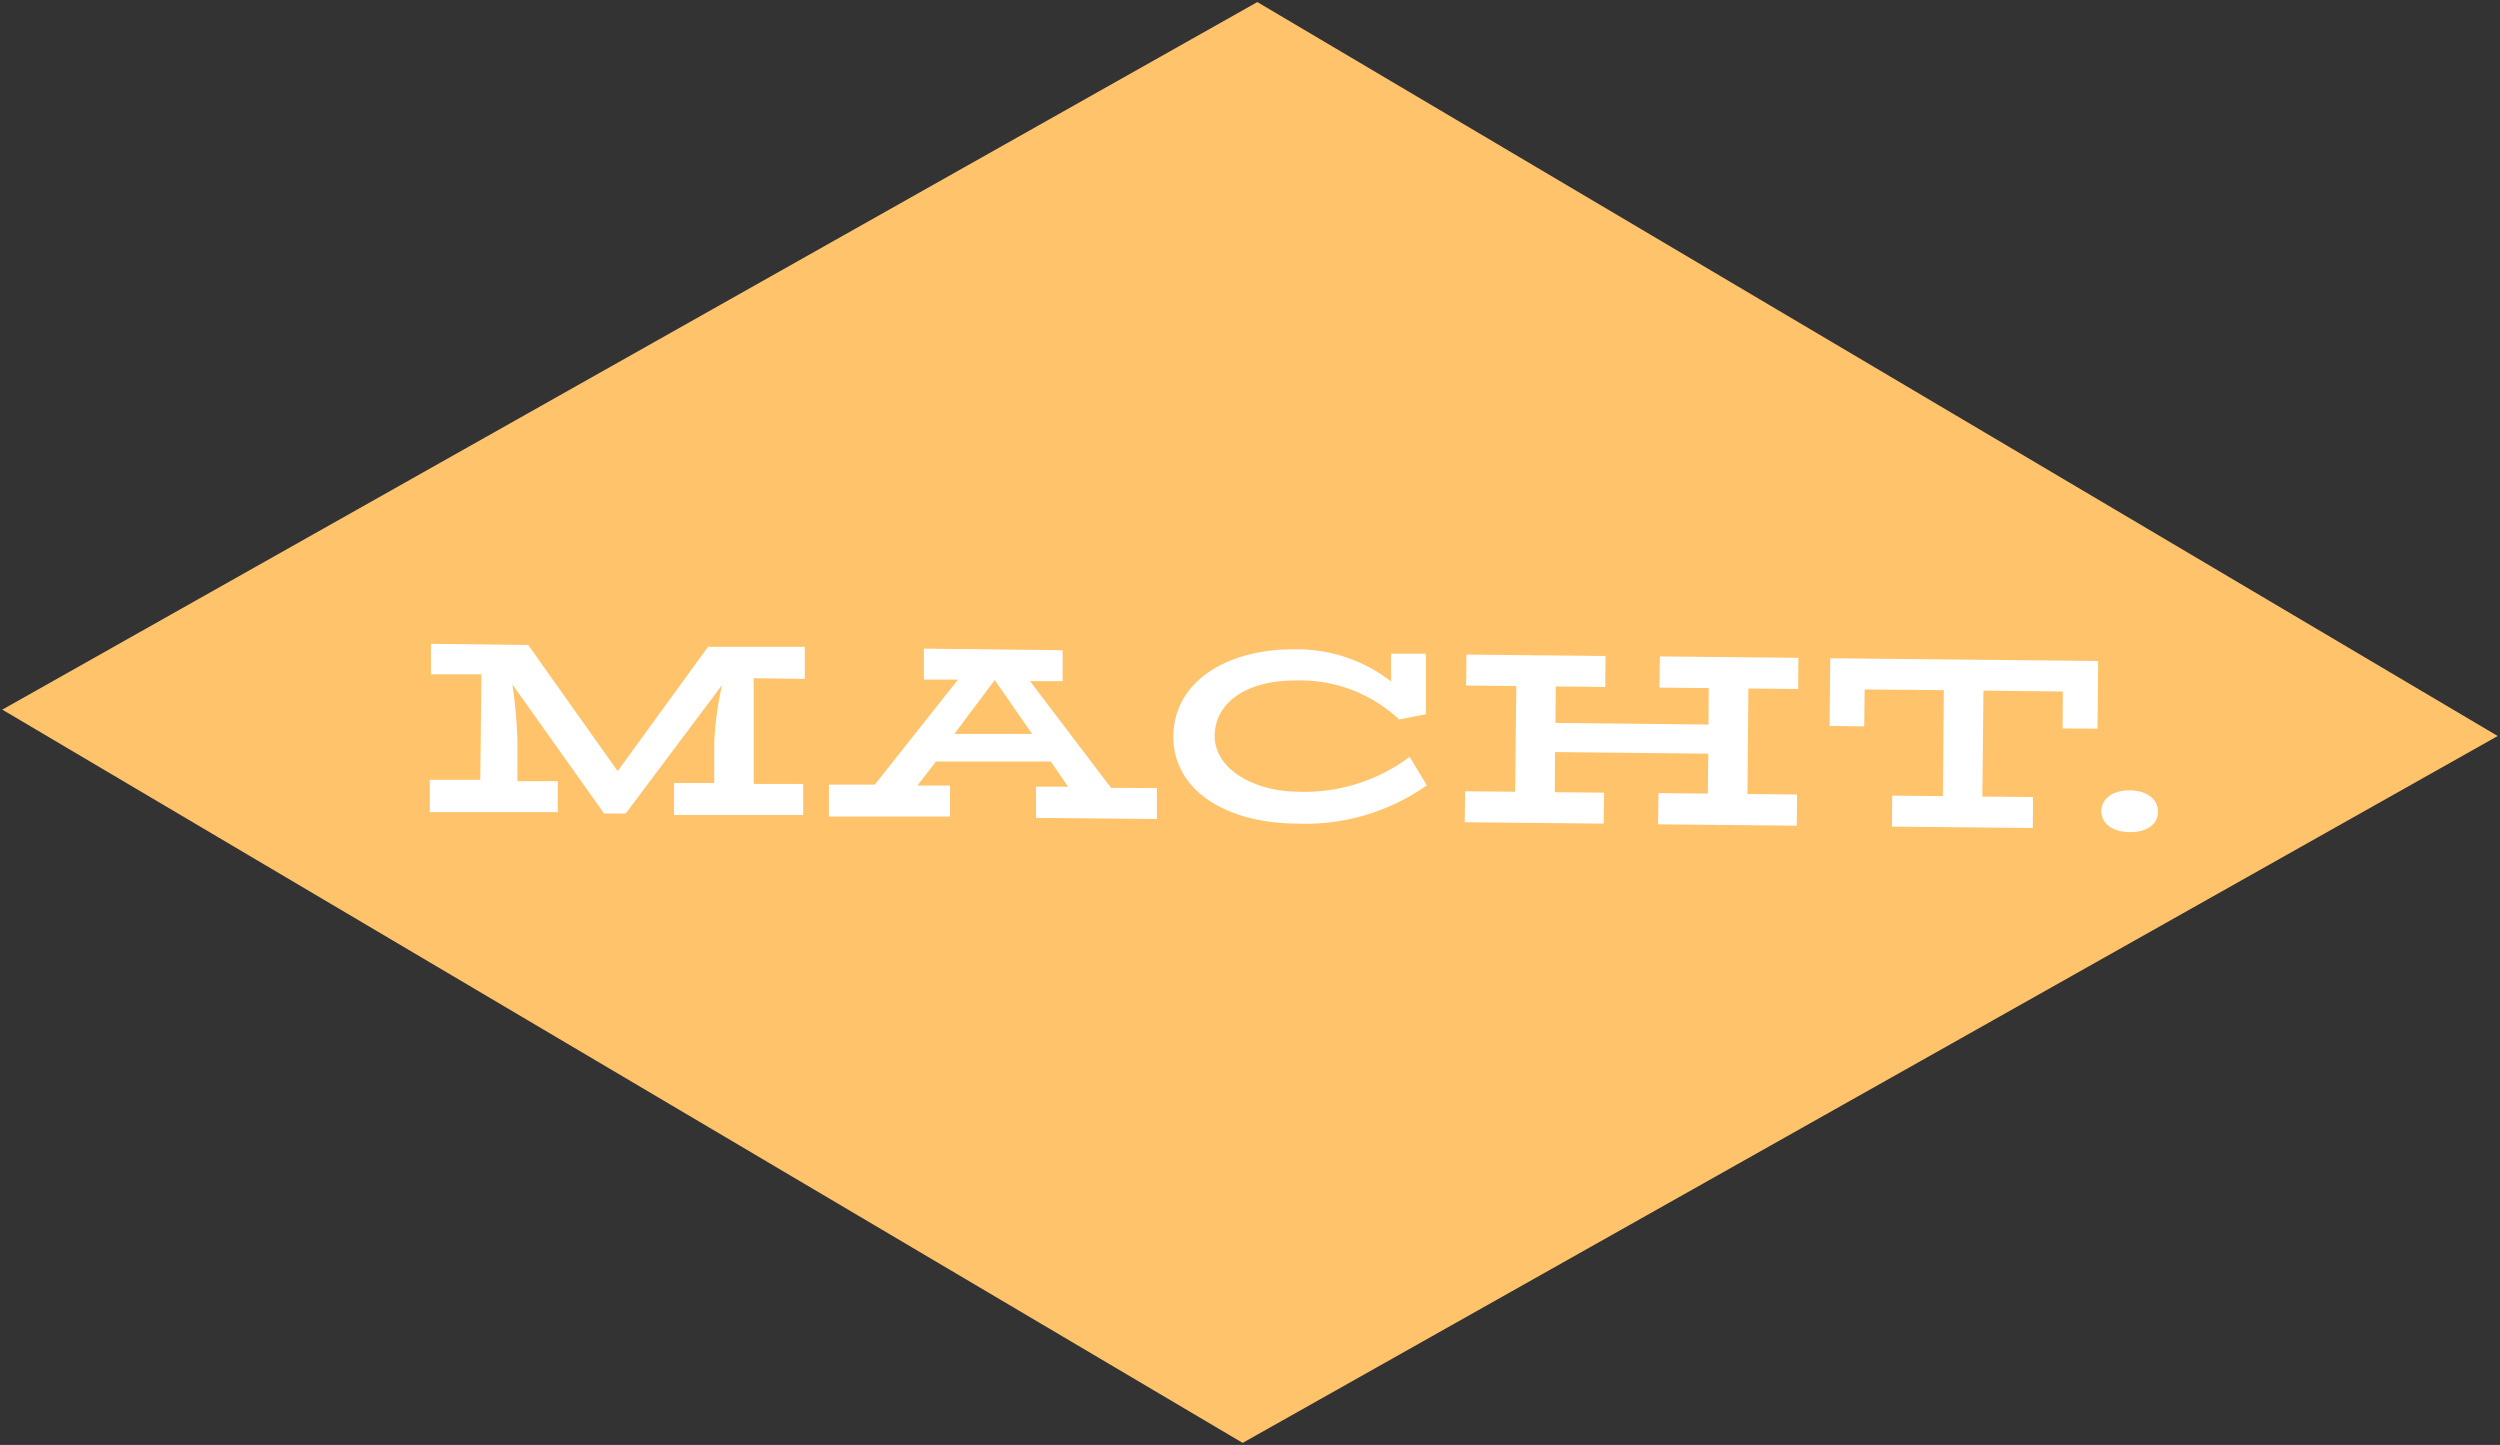 <svg xmlns="http://www.w3.org/2000/svg" viewBox="0 0 109 63"><rect x="0" y="0" width="109" height="63" fill="#333333" stroke="none"/><defs><style>.cls-1{fill:#ffc36c;}.cls-2{fill:#fff;}</style></defs><g id="Lay"><path class="cls-1" d="M54.82.09l54.08,32L54.18,62.91.1,30.94Z"/><path class="cls-2" d="M32.86,29.57l0,4.61,2.16,0v1.35l-5.63,0V34.14l1.75,0,0-1.74a14.52,14.52,0,0,1,.34-2.53l-4.2,5.6h-.94l-4-5.63a20.39,20.39,0,0,1,.22,2.48l0,1.74,1.76,0v1.35l-5.58,0V34l2.2,0,.05-4.6-2.2,0V28.07l4.24.05,3.9,5.5,3.94-5.42,4.22,0V29.6Z"/><path class="cls-2" d="M50.44,34.36l0,1.35-5.27-.05V34.3l1.4,0-.76-1.1-5,0L40,34.25l1.42,0,0,1.35-5.28,0V34.21l2,0,3.63-4.58H40.28l0-1.35,6.05.07V29.7H44.91l3.53,4.65ZM45,32l-1.63-2.35h0L41.61,32Z"/><path class="cls-2" d="M62.21,34.24a9.17,9.17,0,0,1-5.61,1.67c-3.07,0-5.47-1.41-5.44-3.83s2.41-3.8,5.33-3.77a6.7,6.7,0,0,1,4.16,1.4V28.5l1.52,0v2.64L61,31.37a6.28,6.28,0,0,0-4.53-1.7c-2.18,0-3.5,1-3.51,2.41s1.64,2.42,3.64,2.44A7.67,7.67,0,0,0,61.46,33Z"/><polygon class="cls-2" points="76.23 30.02 76.19 34.62 78.35 34.64 78.34 36 72.29 35.94 72.31 34.58 74.46 34.6 74.48 32.86 67.8 32.79 67.79 34.54 69.94 34.56 69.92 35.91 63.86 35.85 63.88 34.5 66.06 34.52 66.11 29.91 63.92 29.89 63.94 28.54 70 28.6 69.99 29.95 67.83 29.93 67.82 31.52 74.49 31.59 74.5 30 72.35 29.98 72.37 28.62 78.41 28.68 78.4 30.04 76.23 30.02"/><polygon class="cls-2" points="91.48 28.82 91.45 31.77 89.93 31.76 89.94 30.15 86.48 30.11 86.43 34.73 88.64 34.75 88.63 36.1 82.49 36.04 82.5 34.69 84.71 34.71 84.75 30.09 81.3 30.06 81.28 31.67 79.77 31.65 79.8 28.7 91.48 28.82"/><path class="cls-2" d="M91.62,35.37c0-.56.51-.92,1.25-.91s1.22.38,1.22.93-.48.9-1.24.89-1.23-.38-1.23-.91"/></g></svg>